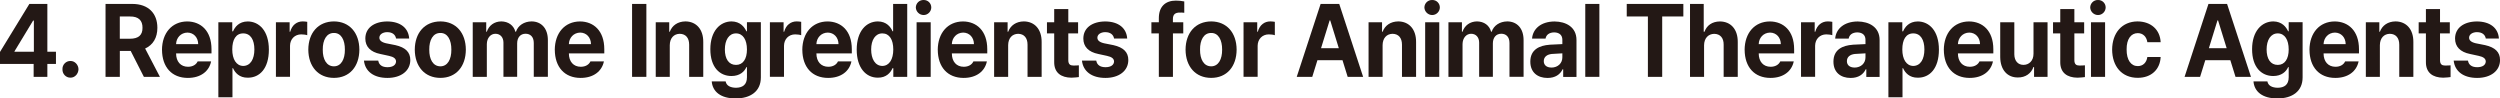 <?xml version="1.0" encoding="UTF-8"?>
<svg id="_레이어_2" data-name="레이어 2" xmlns="http://www.w3.org/2000/svg" viewBox="0 0 776.49 30.59">
  <defs>
    <style>
      .cls-1 {
        fill: #231815;
      }
    </style>
  </defs>
  <g id="_레이어_1-2" data-name="레이어 1">
    <g>
      <path class="cls-1" d="m0,16.13L9.12,1.22h5.59v14.85h2.67v3.78h-2.67v4.03h-4.26v-4.03H0v-3.71Zm10.52-.06V6.4h-.24l-5.78,9.54v.13h6.02Z"/>
      <path class="cls-1" d="m19.4,21.5c-.06-1.41,1.09-2.59,2.49-2.56,1.31-.03,2.46,1.15,2.49,2.56-.03,1.47-1.19,2.66-2.49,2.62-1.4.03-2.55-1.15-2.49-2.62Z"/>
      <path class="cls-1" d="m32.77,1.22h8.39c4.92.03,7.72,2.91,7.72,7.42,0,3.07-1.34,5.31-3.8,6.43l4.59,8.8h-4.98l-4.1-8.06h-3.37v8.06h-4.44V1.22Zm7.6,10.81c2.64,0,3.92-1.15,3.89-3.39.03-2.3-1.25-3.55-3.89-3.52h-3.16v6.91h3.16Z"/>
      <path class="cls-1" d="m50.31,15.49c.03-5.25,3.1-8.8,7.84-8.83,4.19.03,7.54,2.85,7.54,8.64v1.28h-11c0,2.56,1.43,4.16,3.71,4.16,1.49,0,2.55-.7,2.98-1.66h4.19c-.64,3.1-3.28,5.12-7.23,5.12-4.98,0-7.99-3.36-8.02-8.7Zm11.25-1.79c-.03-2.08-1.4-3.55-3.34-3.58-2.07.03-3.47,1.63-3.53,3.58h6.87Z"/>
      <path class="cls-1" d="m67.82,6.91h4.32v2.82h.24c.58-1.34,1.85-3.04,4.56-3.07,3.59.03,6.57,2.94,6.57,8.77s-2.86,8.74-6.57,8.7c-2.61.03-3.95-1.57-4.56-2.94h-.18v9.02h-4.38V6.91Zm7.72,13.57c2.25-.03,3.47-2.11,3.47-5.12s-1.19-4.99-3.47-4.99-3.4,1.95-3.4,4.99,1.25,5.09,3.4,5.12Z"/>
      <path class="cls-1" d="m85.7,6.91h4.26v2.94h.18c.58-2.11,2.07-3.2,3.89-3.2.46,0,1,.06,1.4.13v4.16c-.4-.16-1.25-.26-1.88-.26-1.98,0-3.44,1.44-3.47,3.52v9.66h-4.38V6.91Z"/>
      <path class="cls-1" d="m95.76,15.42c.03-5.22,3.07-8.74,7.96-8.77,4.86.03,7.87,3.55,7.9,8.77-.03,5.25-3.04,8.77-7.9,8.77s-7.93-3.52-7.96-8.77Zm7.96,5.18c2.25,0,3.43-2.21,3.4-5.18.03-2.98-1.15-5.22-3.4-5.18-2.31-.03-3.5,2.21-3.47,5.18-.03,2.98,1.16,5.18,3.47,5.18Z"/>
      <path class="cls-1" d="m120.32,9.98c-1.43,0-2.49.7-2.49,1.73,0,.77.58,1.38,2.07,1.73l2.92.58c3.1.7,4.62,2.18,4.62,4.61,0,3.33-2.83,5.57-7.11,5.57s-6.93-2.05-7.29-5.38h4.44c.21,1.34,1.22,2.05,2.86,2.05s2.64-.67,2.67-1.79c-.03-.86-.7-1.41-2.19-1.73l-2.67-.58c-3.1-.61-4.68-2.3-4.68-4.8,0-3.26,2.67-5.28,6.81-5.31,4.1.03,6.6,2.05,6.81,5.31h-4.07c-.21-1.22-1.19-1.98-2.67-1.98Z"/>
      <path class="cls-1" d="m128.83,15.42c.03-5.22,3.07-8.74,7.96-8.77,4.86.03,7.87,3.55,7.9,8.77-.03,5.25-3.04,8.77-7.9,8.77s-7.93-3.52-7.96-8.77Zm7.96,5.18c2.25,0,3.43-2.21,3.4-5.18.03-2.98-1.16-5.22-3.4-5.18-2.31-.03-3.5,2.21-3.46,5.18-.03,2.98,1.15,5.18,3.46,5.18Z"/>
      <path class="cls-1" d="m146.83,6.91h4.19v2.94h.18c.67-1.95,2.31-3.17,4.5-3.2,2.22.03,3.86,1.25,4.38,3.2h.18c.64-1.92,2.49-3.17,4.86-3.2,2.98.03,5.05,2.11,5.05,5.82v11.39h-4.38v-10.5c0-1.95-1.09-2.88-2.55-2.88-1.64,0-2.61,1.22-2.61,3.01v10.37h-4.26v-10.62c0-1.66-1-2.75-2.49-2.75s-2.64,1.28-2.67,3.2v10.18h-4.38V6.91Z"/>
      <path class="cls-1" d="m172.31,15.49c.03-5.25,3.1-8.8,7.84-8.83,4.19.03,7.54,2.85,7.54,8.64v1.28h-11c0,2.56,1.43,4.16,3.71,4.16,1.49,0,2.55-.7,2.98-1.66h4.19c-.64,3.1-3.28,5.12-7.23,5.12-4.98,0-7.99-3.36-8.02-8.7Zm11.25-1.79c-.03-2.08-1.4-3.55-3.34-3.58-2.07.03-3.47,1.63-3.53,3.58h6.87Z"/>
      <path class="cls-1" d="m200.76,23.87h-4.44V1.22h4.44v22.65Z"/>
      <path class="cls-1" d="m208.05,23.87h-4.38V6.91h4.19v2.94h.18c.73-1.95,2.46-3.17,4.86-3.2,3.34.03,5.56,2.43,5.53,6.4v10.82h-4.38v-9.98c0-2.11-1.06-3.36-2.92-3.39-1.82.03-3.07,1.31-3.1,3.52v9.86Z"/>
      <path class="cls-1" d="m221.06,25.28h4.32c.24,1.34,1.46,1.95,3.22,1.98,2.04-.03,3.4-.93,3.4-3.26v-3.14h-.18c-.61,1.38-2.04,2.75-4.62,2.75-3.65,0-6.57-2.69-6.57-8.32s3.01-8.61,6.57-8.64c2.71.03,4.01,1.73,4.62,3.07h.18v-2.82h4.32v17.15c0,4.32-3.22,6.53-7.84,6.53s-7.17-2.11-7.42-5.31Zm7.54-5.12c2.16,0,3.4-1.82,3.4-4.8s-1.22-4.99-3.4-4.99-3.46,2.05-3.46,4.99,1.22,4.8,3.46,4.8Z"/>
      <path class="cls-1" d="m239.12,6.91h4.26v2.94h.18c.58-2.11,2.07-3.2,3.89-3.2.46,0,1,.06,1.4.13v4.16c-.4-.16-1.25-.26-1.88-.26-1.98,0-3.43,1.44-3.46,3.52v9.66h-4.38V6.91Z"/>
      <path class="cls-1" d="m249.19,15.49c.03-5.25,3.1-8.8,7.84-8.83,4.19.03,7.54,2.85,7.54,8.64v1.28h-11c0,2.56,1.43,4.16,3.71,4.16,1.49,0,2.55-.7,2.98-1.66h4.19c-.64,3.1-3.28,5.12-7.23,5.12-4.98,0-7.99-3.36-8.02-8.7Zm11.25-1.79c-.03-2.08-1.4-3.55-3.34-3.58-2.07.03-3.47,1.63-3.53,3.58h6.87Z"/>
      <path class="cls-1" d="m266.09,15.42c0-5.82,3.01-8.74,6.57-8.77,2.71.03,3.98,1.73,4.56,3.07h.18V1.22h4.38v22.65h-4.32v-2.69h-.24c-.61,1.38-1.95,2.98-4.56,2.94-3.68.03-6.57-3.04-6.57-8.7Zm7.96,5.06c2.16-.03,3.4-2.05,3.4-5.12s-1.22-4.99-3.4-4.99-3.47,2.05-3.47,4.99,1.22,5.09,3.47,5.12Z"/>
      <path class="cls-1" d="m286.88,0c1.31-.03,2.37,1.02,2.37,2.3s-1.06,2.37-2.37,2.37-2.4-1.06-2.43-2.37c.03-1.28,1.09-2.34,2.43-2.3Zm-2.19,6.91h4.38v16.96h-4.38V6.91Z"/>
      <path class="cls-1" d="m291.26,15.49c.03-5.25,3.1-8.8,7.84-8.83,4.19.03,7.54,2.85,7.54,8.64v1.28h-11c0,2.56,1.43,4.16,3.71,4.16,1.49,0,2.55-.7,2.98-1.66h4.19c-.64,3.1-3.28,5.12-7.23,5.12-4.98,0-7.99-3.36-8.02-8.7Zm11.25-1.79c-.03-2.08-1.4-3.55-3.34-3.58-2.07.03-3.47,1.63-3.53,3.58h6.87Z"/>
      <path class="cls-1" d="m313.15,23.87h-4.38V6.91h4.19v2.94h.18c.73-1.95,2.46-3.17,4.86-3.2,3.34.03,5.56,2.43,5.53,6.4v10.82h-4.38v-9.98c0-2.11-1.06-3.36-2.92-3.39-1.82.03-3.07,1.31-3.1,3.52v9.86Z"/>
      <path class="cls-1" d="m334.85,10.37h-3.04v8.32c0,1.31.64,1.66,1.52,1.66.46.03,1.22-.03,1.76-.06v3.65c-.49.06-1.28.16-2.31.19-3.22-.03-5.38-1.54-5.35-4.86v-8.9h-2.25v-3.46h2.25V2.82h4.38v4.1h3.04v3.46Z"/>
      <path class="cls-1" d="m343.33,9.98c-1.43,0-2.49.7-2.49,1.73,0,.77.58,1.38,2.07,1.73l2.92.58c3.1.7,4.62,2.18,4.62,4.61,0,3.33-2.83,5.57-7.11,5.57s-6.93-2.05-7.29-5.38h4.44c.21,1.34,1.22,2.05,2.86,2.05s2.64-.67,2.67-1.79c-.03-.86-.7-1.41-2.19-1.73l-2.67-.58c-3.1-.61-4.68-2.3-4.68-4.8,0-3.26,2.67-5.28,6.81-5.31,4.1.03,6.6,2.05,6.81,5.31h-4.07c-.21-1.22-1.19-1.98-2.67-1.98Z"/>
      <path class="cls-1" d="m367.53,10.37h-3.22v13.5h-4.38v-13.5h-2.31v-3.46h2.31v-1.28c0-3.58,2.04-5.44,5.29-5.44.97,0,1.82.1,2.61.26v3.52c-.64-.06-1.12-.1-1.34-.06-1.43-.03-2.19.54-2.19,1.98v1.02h3.22v3.46Z"/>
      <path class="cls-1" d="m368.23,15.42c.03-5.22,3.07-8.74,7.96-8.77,4.86.03,7.87,3.55,7.9,8.77-.03,5.25-3.04,8.77-7.9,8.77s-7.93-3.52-7.96-8.77Zm7.96,5.18c2.25,0,3.43-2.21,3.4-5.18.03-2.98-1.16-5.22-3.4-5.18-2.31-.03-3.5,2.21-3.46,5.18-.03,2.98,1.15,5.18,3.46,5.18Z"/>
      <path class="cls-1" d="m386.23,6.91h4.26v2.94h.18c.58-2.11,2.07-3.2,3.89-3.2.46,0,1,.06,1.4.13v4.16c-.4-.16-1.25-.26-1.88-.26-1.98,0-3.43,1.44-3.46,3.52v9.66h-4.38V6.91Z"/>
      <path class="cls-1" d="m402.76,23.87l7.42-22.65h5.78l7.42,22.65h-4.8l-1.61-5.18h-7.78l-1.61,5.18h-4.8Zm13.07-8.9l-2.67-8.64h-.18l-2.67,8.64h5.53Z"/>
      <path class="cls-1" d="m429.45,23.87h-4.38V6.91h4.19v2.94h.18c.73-1.95,2.46-3.17,4.86-3.2,3.34.03,5.56,2.43,5.53,6.4v10.82h-4.38v-9.98c0-2.11-1.06-3.36-2.92-3.39-1.82.03-3.07,1.31-3.1,3.52v9.86Z"/>
      <path class="cls-1" d="m444.84,0c1.31-.03,2.37,1.02,2.37,2.3s-1.06,2.37-2.37,2.37-2.4-1.06-2.43-2.37c.03-1.28,1.09-2.34,2.43-2.3Zm-2.19,6.91h4.38v16.96h-4.38V6.91Z"/>
      <path class="cls-1" d="m449.88,6.91h4.19v2.94h.18c.67-1.95,2.31-3.17,4.5-3.2,2.22.03,3.86,1.25,4.38,3.2h.18c.64-1.92,2.49-3.17,4.86-3.2,2.98.03,5.05,2.11,5.05,5.82v11.39h-4.38v-10.5c0-1.95-1.09-2.88-2.55-2.88-1.64,0-2.61,1.22-2.61,3.01v10.37h-4.26v-10.62c0-1.66-1-2.75-2.49-2.75s-2.64,1.28-2.67,3.2v10.18h-4.38V6.91Z"/>
      <path class="cls-1" d="m481.25,13.89l4.01-.19v-1.34c0-1.47-.94-2.27-2.55-2.3-1.52.03-2.46.74-2.67,1.92h-4.19c.24-2.98,2.71-5.28,6.99-5.31,3.5.03,6.81,1.7,6.81,5.76v11.46h-4.13v-2.37h-.18c-.76,1.6-2.28,2.69-4.68,2.69-3.07,0-5.35-1.7-5.35-5.06,0-3.81,2.89-5.02,5.96-5.25Zm.61,7.1c2.04,0,3.43-1.41,3.4-3.2v-1.22c-.67.03-2.55.13-3.28.19-1.52.16-2.49.93-2.49,2.24s1,1.98,2.37,1.98Z"/>
      <path class="cls-1" d="m496.76,23.87h-4.38V1.22h4.38v22.65Z"/>
      <path class="cls-1" d="m505.27,1.22h17.57v3.9h-6.57v18.75h-4.44V5.12h-6.57V1.22Z"/>
      <path class="cls-1" d="m529.29,23.87h-4.38V1.22h4.26v8.64h.24c.7-1.95,2.34-3.17,4.8-3.2,3.34.03,5.56,2.4,5.53,6.4v10.82h-4.38v-9.98c.03-2.11-1.06-3.36-2.92-3.39-1.82.03-3.13,1.31-3.16,3.52v9.86Z"/>
      <path class="cls-1" d="m541.87,15.49c.03-5.25,3.1-8.8,7.84-8.83,4.19.03,7.54,2.85,7.54,8.64v1.28h-11c0,2.56,1.43,4.16,3.71,4.16,1.49,0,2.55-.7,2.98-1.66h4.19c-.64,3.1-3.28,5.12-7.23,5.12-4.98,0-7.99-3.36-8.02-8.7Zm11.25-1.79c-.03-2.08-1.4-3.55-3.34-3.58-2.07.03-3.47,1.63-3.53,3.58h6.87Z"/>
      <path class="cls-1" d="m559.38,6.91h4.26v2.94h.18c.58-2.11,2.07-3.2,3.89-3.2.46,0,1,.06,1.4.13v4.16c-.4-.16-1.25-.26-1.88-.26-1.98,0-3.43,1.44-3.46,3.52v9.66h-4.38V6.91Z"/>
      <path class="cls-1" d="m575.4,13.89l4.01-.19v-1.34c0-1.47-.94-2.27-2.55-2.3-1.52.03-2.46.74-2.67,1.92h-4.19c.24-2.98,2.71-5.28,6.99-5.31,3.5.03,6.81,1.7,6.81,5.76v11.46h-4.13v-2.37h-.18c-.76,1.6-2.28,2.69-4.68,2.69-3.07,0-5.35-1.7-5.35-5.06,0-3.81,2.89-5.02,5.96-5.25Zm.61,7.1c2.04,0,3.43-1.41,3.4-3.2v-1.22c-.67.03-2.55.13-3.28.19-1.52.16-2.49.93-2.49,2.24s1,1.98,2.37,1.98Z"/>
      <path class="cls-1" d="m586.53,6.91h4.32v2.82h.24c.58-1.34,1.85-3.04,4.56-3.07,3.59.03,6.57,2.94,6.57,8.77s-2.86,8.74-6.57,8.7c-2.61.03-3.95-1.57-4.56-2.94h-.18v9.02h-4.38V6.91Zm7.72,13.57c2.25-.03,3.46-2.11,3.46-5.12s-1.19-4.99-3.46-4.99-3.4,1.95-3.4,4.99,1.25,5.09,3.4,5.12Z"/>
      <path class="cls-1" d="m603.74,15.49c.03-5.25,3.1-8.8,7.84-8.83,4.19.03,7.54,2.85,7.54,8.64v1.28h-11c0,2.56,1.43,4.16,3.71,4.16,1.49,0,2.55-.7,2.98-1.66h4.19c-.64,3.1-3.28,5.12-7.23,5.12-4.98,0-7.99-3.36-8.02-8.7Zm11.25-1.79c-.03-2.08-1.4-3.55-3.34-3.58-2.07.03-3.46,1.63-3.53,3.58h6.87Z"/>
      <path class="cls-1" d="m631.58,6.91h4.38v16.96h-4.19v-3.07h-.18c-.7,1.98-2.46,3.3-4.86,3.26-3.25.03-5.44-2.37-5.47-6.34V6.91h4.38v9.98c.03,2.02,1.12,3.26,2.86,3.26,1.61,0,3.13-1.18,3.1-3.52V6.91Z"/>
      <path class="cls-1" d="m647.33,10.37h-3.04v8.32c0,1.31.64,1.66,1.52,1.66.46.03,1.22-.03,1.76-.06v3.65c-.49.06-1.28.16-2.31.19-3.22-.03-5.38-1.54-5.35-4.86v-8.9h-2.25v-3.46h2.25V2.82h4.38v4.1h3.04v3.46Z"/>
      <path class="cls-1" d="m651.64,0c1.31-.03,2.37,1.02,2.37,2.3s-1.06,2.37-2.37,2.37-2.4-1.06-2.43-2.37c.03-1.28,1.09-2.34,2.43-2.3Zm-2.19,6.91h4.38v16.96h-4.38V6.91Z"/>
      <path class="cls-1" d="m656.02,15.42c.03-5.18,3.04-8.74,7.9-8.77,4.19.03,6.99,2.59,7.17,6.46h-4.13c-.24-1.66-1.31-2.82-2.98-2.82-2.1,0-3.5,1.86-3.46,5.06-.03,3.3,1.37,5.18,3.46,5.18,1.58,0,2.71-1.02,2.98-2.82h4.13c-.18,3.84-2.89,6.46-7.11,6.46-4.98,0-7.93-3.58-7.96-8.77Z"/>
      <path class="cls-1" d="m678.52,23.87l7.42-22.65h5.78l7.42,22.65h-4.8l-1.61-5.18h-7.78l-1.61,5.18h-4.8Zm13.07-8.9l-2.67-8.64h-.18l-2.67,8.64h5.53Z"/>
      <path class="cls-1" d="m699.92,25.28h4.32c.24,1.34,1.46,1.95,3.22,1.98,2.04-.03,3.4-.93,3.4-3.26v-3.14h-.18c-.61,1.38-2.04,2.75-4.62,2.75-3.65,0-6.57-2.69-6.57-8.32s3.01-8.61,6.57-8.64c2.71.03,4.01,1.73,4.62,3.07h.18v-2.82h4.32v17.15c0,4.32-3.22,6.53-7.84,6.53s-7.17-2.11-7.42-5.31Zm7.54-5.12c2.16,0,3.4-1.82,3.4-4.8s-1.22-4.99-3.4-4.99-3.46,2.05-3.46,4.99,1.22,4.8,3.46,4.8Z"/>
      <path class="cls-1" d="m717.31,15.49c.03-5.25,3.1-8.8,7.84-8.83,4.19.03,7.54,2.85,7.54,8.64v1.28h-11c0,2.56,1.43,4.16,3.71,4.16,1.49,0,2.55-.7,2.98-1.66h4.19c-.64,3.1-3.28,5.12-7.23,5.12-4.98,0-7.99-3.36-8.02-8.7Zm11.25-1.79c-.03-2.08-1.4-3.55-3.34-3.58-2.07.03-3.46,1.63-3.53,3.58h6.87Z"/>
      <path class="cls-1" d="m739.2,23.87h-4.38V6.91h4.19v2.94h.18c.73-1.95,2.46-3.17,4.86-3.2,3.34.03,5.56,2.43,5.53,6.4v10.82h-4.38v-9.98c0-2.11-1.06-3.36-2.92-3.39-1.82.03-3.07,1.31-3.1,3.52v9.86Z"/>
      <path class="cls-1" d="m760.9,10.37h-3.04v8.32c0,1.31.64,1.66,1.52,1.66.46.03,1.22-.03,1.76-.06v3.65c-.49.06-1.28.16-2.31.19-3.22-.03-5.38-1.54-5.35-4.86v-8.9h-2.25v-3.46h2.25V2.82h4.38v4.1h3.04v3.46Z"/>
      <path class="cls-1" d="m769.38,9.98c-1.43,0-2.49.7-2.49,1.73,0,.77.58,1.38,2.07,1.73l2.92.58c3.1.7,4.62,2.18,4.62,4.61,0,3.33-2.83,5.57-7.11,5.57s-6.93-2.05-7.29-5.38h4.44c.21,1.34,1.22,2.05,2.86,2.05s2.64-.67,2.67-1.79c-.03-.86-.7-1.41-2.19-1.73l-2.67-.58c-3.1-.61-4.68-2.3-4.68-4.8,0-3.26,2.67-5.28,6.81-5.31,4.1.03,6.6,2.05,6.81,5.31h-4.07c-.21-1.22-1.19-1.98-2.67-1.98Z"/>
    </g>
  </g>
</svg>